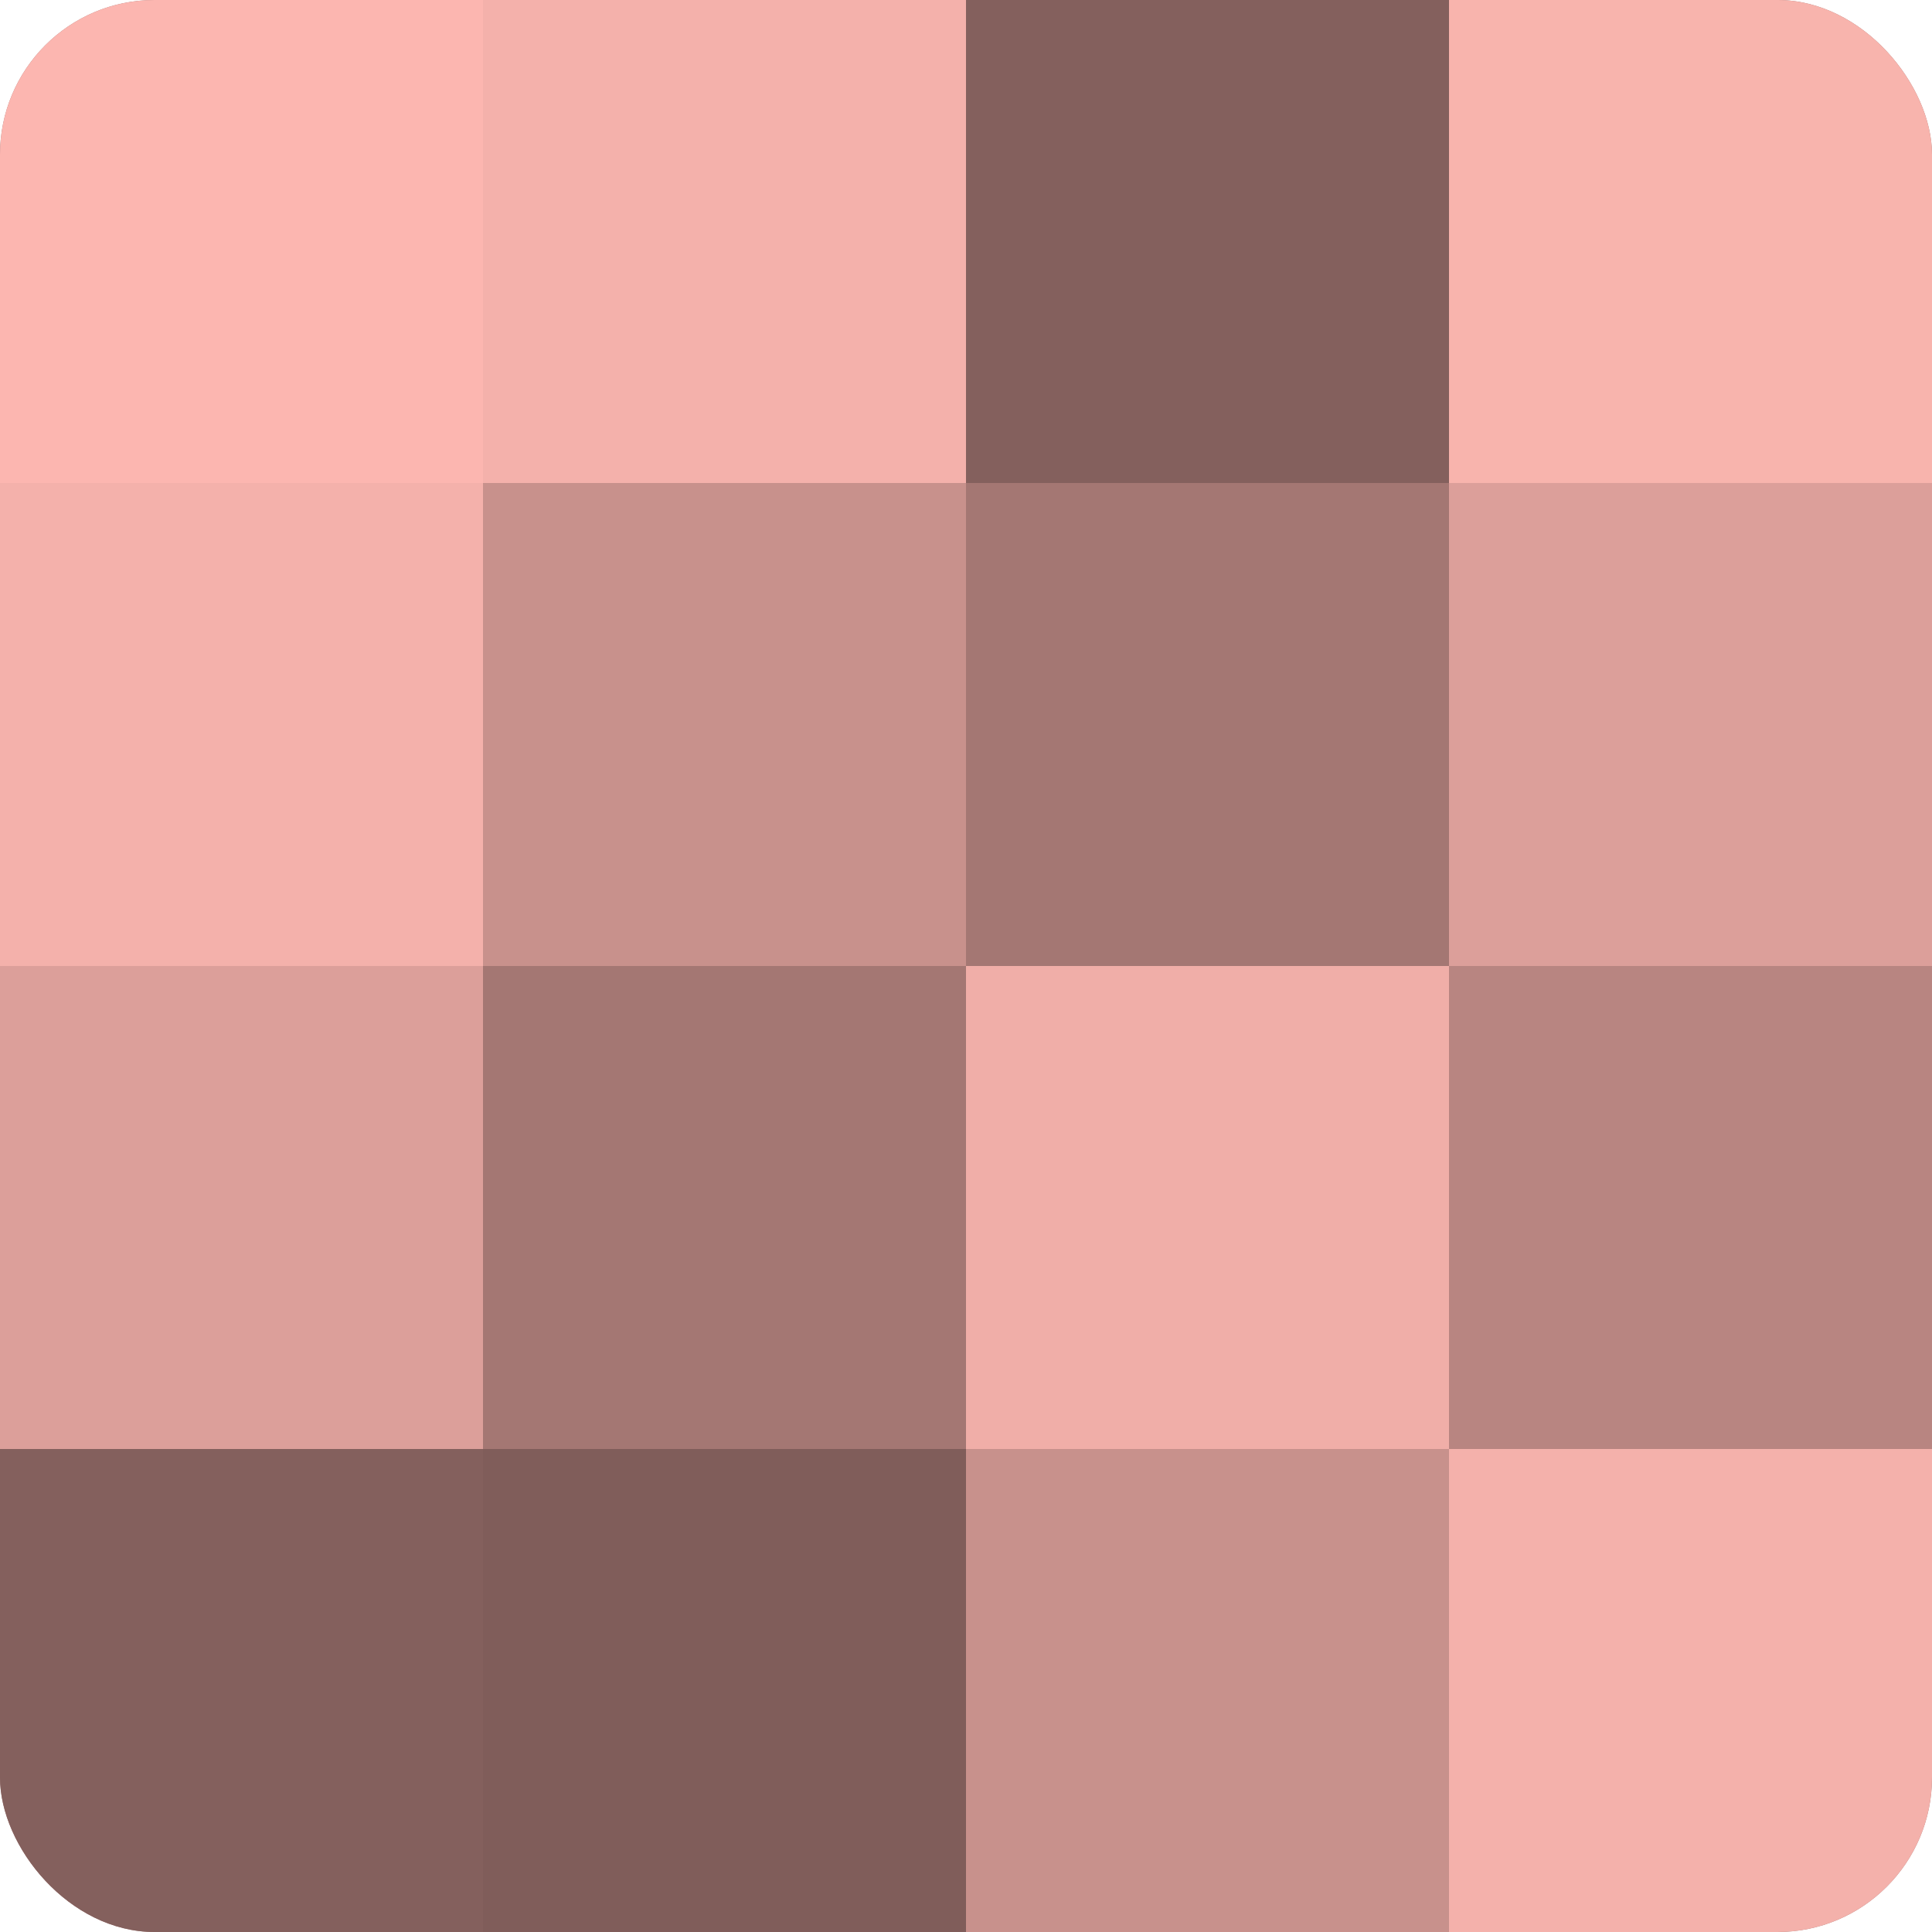 <?xml version="1.0" encoding="UTF-8"?>
<svg xmlns="http://www.w3.org/2000/svg" width="60" height="60" viewBox="0 0 100 100" preserveAspectRatio="xMidYMid meet"><defs><clipPath id="c" width="100" height="100"><rect width="100" height="100" rx="8" ry="8"/></clipPath></defs><g clip-path="url(#c)"><rect width="100" height="100" fill="#a07470"/><rect width="25" height="25" fill="#fcb6b0"/><rect y="25" width="25" height="25" fill="#f4b1ab"/><rect y="50" width="25" height="25" fill="#dc9f9a"/><rect y="75" width="25" height="25" fill="#84605d"/><rect x="25" width="25" height="25" fill="#f4b1ab"/><rect x="25" y="25" width="25" height="25" fill="#c8918c"/><rect x="25" y="50" width="25" height="25" fill="#a47773"/><rect x="25" y="75" width="25" height="25" fill="#805d5a"/><rect x="50" width="25" height="25" fill="#84605d"/><rect x="50" y="25" width="25" height="25" fill="#a47773"/><rect x="50" y="50" width="25" height="25" fill="#f0aea8"/><rect x="50" y="75" width="25" height="25" fill="#c8918c"/><rect x="75" width="25" height="25" fill="#f8b4ad"/><rect x="75" y="25" width="25" height="25" fill="#dc9f9a"/><rect x="75" y="50" width="25" height="25" fill="#b88581"/><rect x="75" y="75" width="25" height="25" fill="#f4b1ab"/></g></svg>
